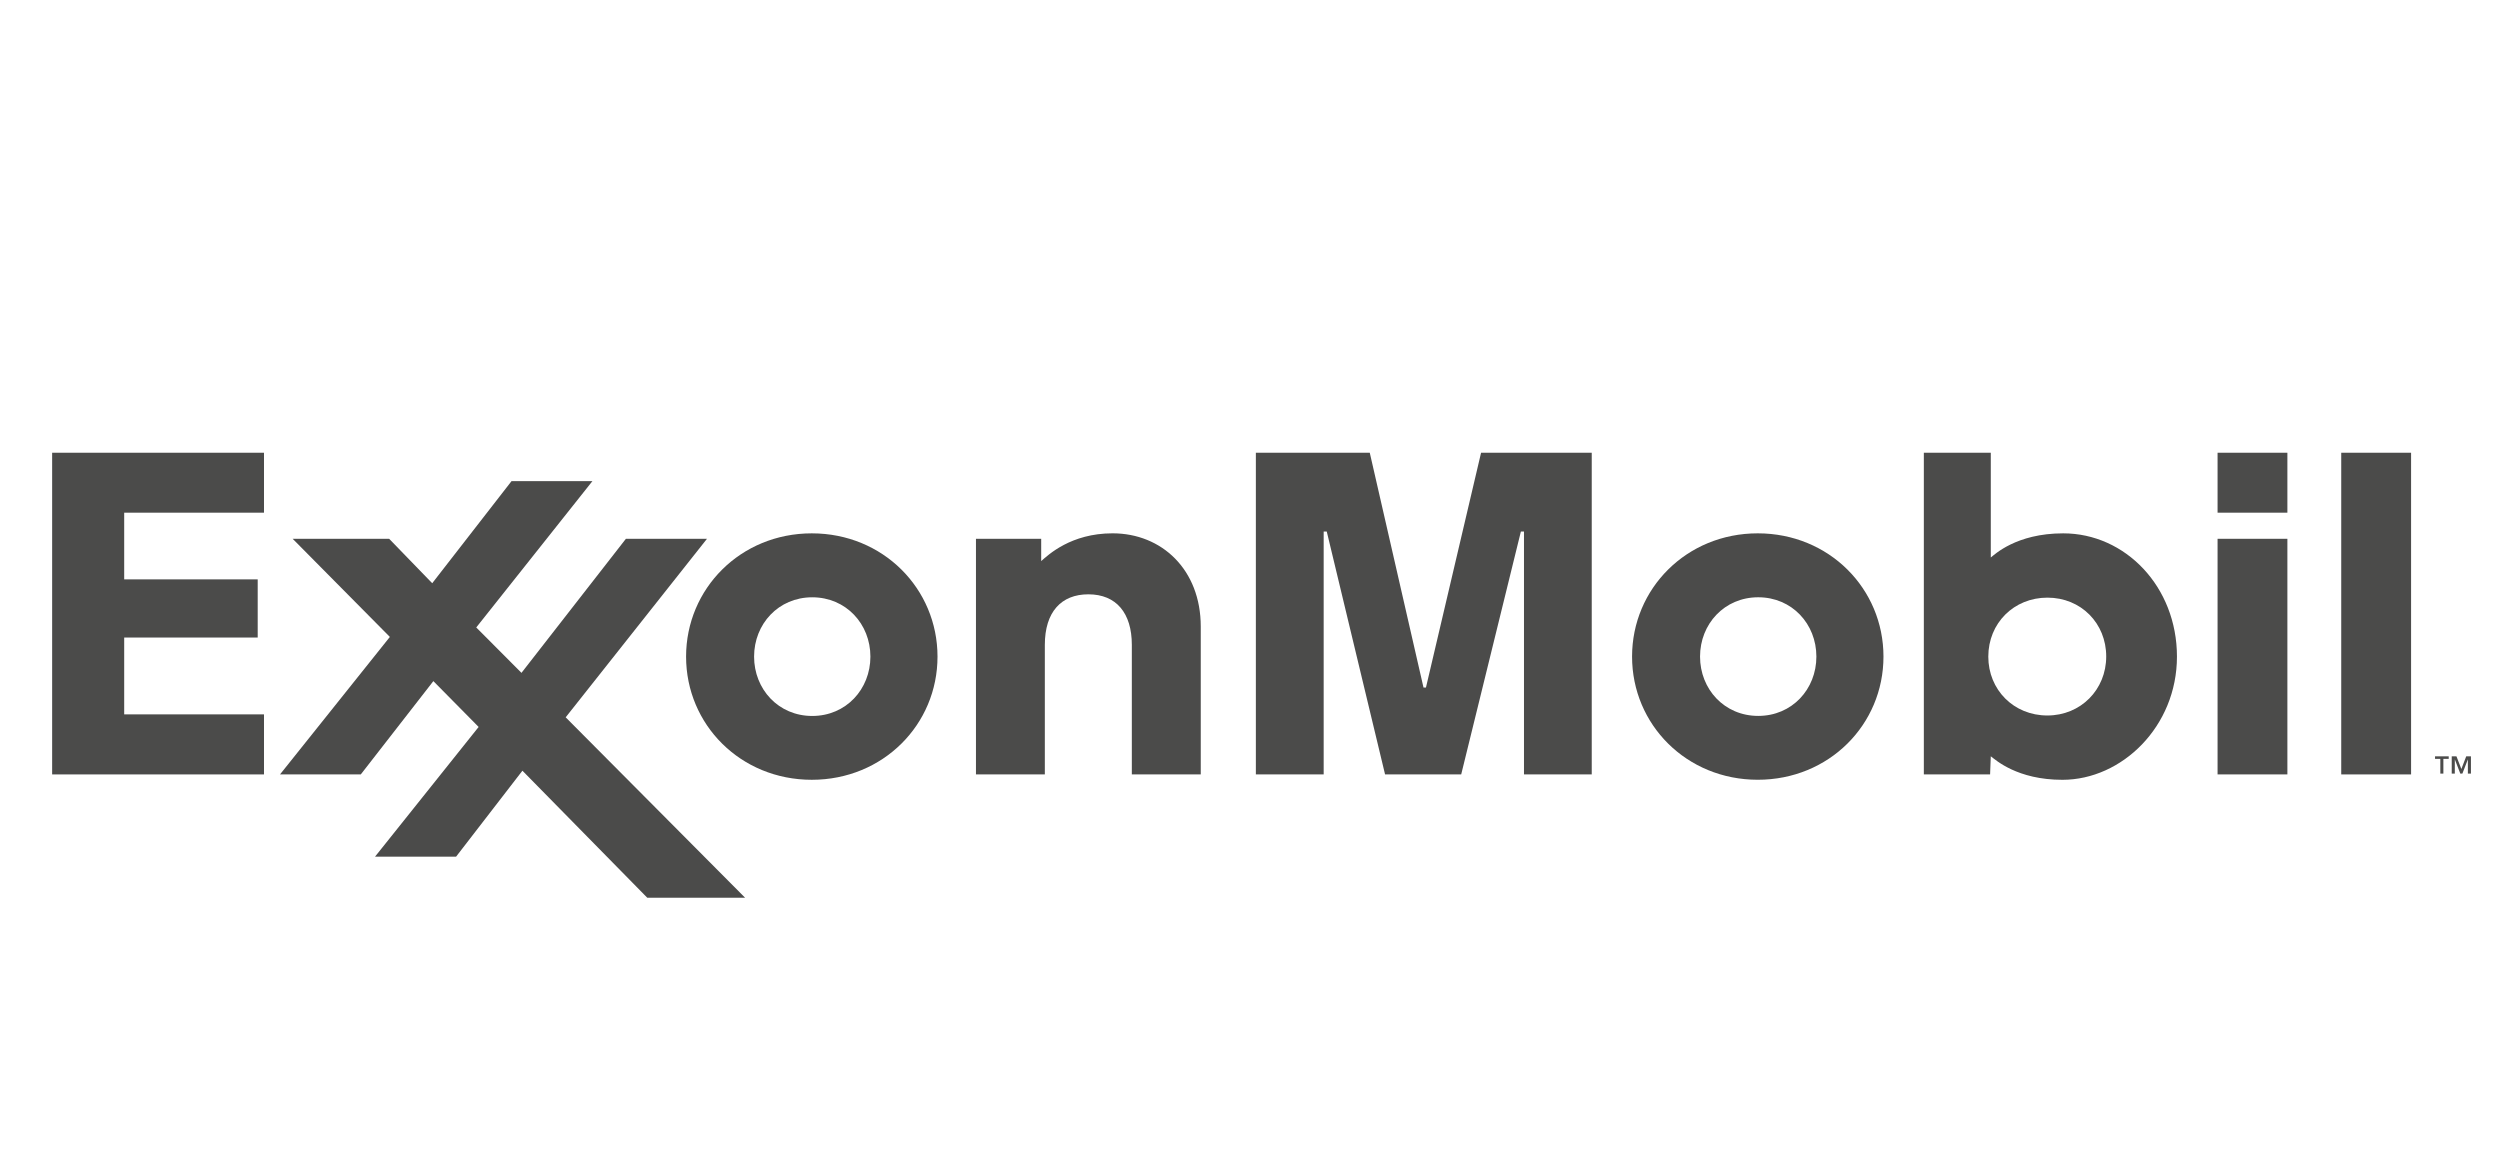 <svg xmlns="http://www.w3.org/2000/svg" xmlns:xlink="http://www.w3.org/1999/xlink" x="0px" y="0px" width="224px" height="105px" viewBox="0 0 224 105" xml:space="preserve"> <g id="Calque_3" display="none"> <image display="inline" width="2000" height="452" transform="matrix(0.111 0 0 0.111 1.673 24.364)"> </image> </g> <g id="Calque_2" display="none"> <image display="inline" width="1024" height="1024" transform="matrix(0.175 0 0 0.175 30.334 -28.333)"> </image> </g> <g id="Calque_4"> <g> <path fill-rule="evenodd" clip-rule="evenodd" fill="#4B4B4A" d="M220.538,68.903l0.436-1.136h0.422v1.546h-0.275v-1.257h-0.006 l-0.485,1.257h-0.188l-0.484-1.257h-0.007v1.257h-0.276v-1.546h0.422L220.538,68.903L220.538,68.903z M219.405,67.993h-0.478v1.32 h-0.273v-1.32h-0.475v-0.226h1.226V67.993L219.405,67.993z"></path> <path fill-rule="evenodd" clip-rule="evenodd" fill="#4B4B4A" d="M87.446,48.276h5.845v1.996c0.629-0.548,2.653-2.486,6.396-2.486 c4.403,0,7.901,3.25,7.901,8.356v13.245h-6.176V57.781c0-2.843-1.385-4.53-3.896-4.53c-2.435,0-3.899,1.589-3.899,4.53v11.606 h-6.171V48.276L87.446,48.276z"></path> <path fill-rule="evenodd" clip-rule="evenodd" fill="#4B4B4A" d="M152.324,58.831c0-2.92,2.182-5.315,5.213-5.315 c3.033,0,5.211,2.396,5.211,5.315c0,2.919-2.178,5.314-5.211,5.314C154.506,64.146,152.324,61.75,152.324,58.831L152.324,58.831z M146.233,58.831c0,6.089,4.88,11.035,11.263,11.035c6.388,0,11.263-4.946,11.263-11.035c0-6.088-4.875-11.044-11.263-11.044 C151.113,47.787,146.233,52.743,146.233,58.831L146.233,58.831z"></path> <path fill-rule="evenodd" clip-rule="evenodd" fill="#4B4B4A" d="M67.566,58.834c0-2.921,2.181-5.316,5.21-5.316 c3.032,0,5.212,2.396,5.212,5.316c0,2.918-2.18,5.316-5.212,5.316C69.748,64.15,67.566,61.752,67.566,58.834L67.566,58.834z M61.473,58.834c0,6.089,4.879,11.035,11.264,11.035c6.386,0,11.264-4.946,11.264-11.035c0-6.088-4.878-11.046-11.264-11.046 C66.353,47.788,61.473,52.746,61.473,58.834L61.473,58.834z"></path> <path fill-rule="evenodd" clip-rule="evenodd" fill="#4B4B4A" d="M198.694,48.276h6.256v21.111h-6.256V48.276L198.694,48.276z M198.694,40.565h6.256v5.371h-6.256V40.565L198.694,40.565z"></path> <polygon fill-rule="evenodd" clip-rule="evenodd" fill="#4B4B4A" points="209.775,40.565 216.033,40.565 216.033,69.388 209.775,69.388 209.775,40.565 "></polygon> <path fill-rule="evenodd" clip-rule="evenodd" fill="#4B4B4A" d="M188.717,58.819c0,2.978-2.284,5.289-5.272,5.289 c-3.021,0-5.293-2.305-5.293-5.274c0-3.007,2.299-5.285,5.297-5.285C186.465,53.549,188.717,55.85,188.717,58.819L188.717,58.819z M178.312,69.388l0.062-1.625c0.438,0.329,2.369,2.108,6.418,2.108c5.324,0,10.263-4.77,10.263-11.037 c0-6.278-4.636-11.046-10.192-11.046c-4.245,0-6.189,1.946-6.488,2.162v-9.385h-5.999v28.823H178.312L178.312,69.388z"></path> <polygon fill-rule="evenodd" clip-rule="evenodd" fill="#4B4B4A" points="25.089,69.388 34.931,57.069 26.222,48.276 34.868,48.276 38.727,52.257 45.833,43.11 53.081,43.11 42.672,56.22 46.724,60.288 56.08,48.276 63.346,48.276 50.685,64.272 66.761,80.437 57.995,80.437 46.809,69.055 40.866,76.756 33.603,76.756 42.885,65.135 38.829,61.028 32.326,69.388 25.089,69.388 "></polygon> <polygon fill-rule="evenodd" clip-rule="evenodd" fill="#4B4B4A" points="4.672,40.565 23.654,40.565 23.654,45.936 11.128,45.936 11.128,51.912 23.09,51.912 23.09,57.123 11.128,57.123 11.128,64.008 23.654,64.008 23.654,69.388 4.672,69.388 4.672,40.565 "></polygon> <polygon fill-rule="evenodd" clip-rule="evenodd" fill="#4B4B4A" points="112.525,40.565 122.731,40.565 127.546,61.604 127.765,61.604 132.704,40.565 142.62,40.565 142.62,69.388 136.549,69.388 136.549,47.624 136.271,47.624 130.923,69.388 124.102,69.388 118.877,47.624 118.601,47.624 118.601,69.388 112.525,69.388 112.525,40.565 "></polygon> </g> </g> <g id="Calque_5" display="none"> <image display="inline" width="636" height="472" transform="matrix(0.233 0 0 0.233 42.068 -4.974)"> </image> </g> <g id="Calque_6" display="none"> <g display="inline"> <polygon fill-rule="evenodd" clip-rule="evenodd" fill="#4B4B4A" points="69.865,24.581 69.865,53.322 111.607,68.548 153.178,53.322 153.178,24.581 111.607,39.807 69.865,24.581 "></polygon> <polygon fill-rule="evenodd" clip-rule="evenodd" fill="#4B4B4A" points="69.865,59.578 69.865,88.319 111.607,103.545 153.178,88.319 153.178,59.578 111.607,74.805 69.865,59.578 "></polygon> <polygon fill-rule="evenodd" clip-rule="evenodd" fill="#4B4B4A" points="106.047,6.398 109.854,6.398 112.548,17.005 115.285,6.398 119.049,6.398 115.156,21.624 109.982,21.624 106.047,6.398 "></polygon> <path fill-rule="evenodd" clip-rule="evenodd" fill="#4B4B4A" d="M127.604,6.398h-7.229v15.226h3.891v-9.066 c0-2.011,1.283-2.054,3.338-2.054V6.398L127.604,6.398z"></path> <path fill-rule="evenodd" clip-rule="evenodd" fill="#4B4B4A" d="M147.618,10.504c1.283,0,1.711,0.428,1.711,1.882v9.238h3.849 v-11.12c0-1.625-0.854-4.277-4.021-4.105h-7.228v15.226h3.85v-11.12H147.618L147.618,10.504z"></path> <path fill-rule="evenodd" clip-rule="evenodd" fill="#4B4B4A" d="M134.188,6.398c-6.272,0-5.645,3.807-5.645,7.399 c0,4.02-0.514,7.826,5.73,7.826c6.245,0,5.561-3.807,5.561-7.912C139.835,9.691,140.604,6.398,134.188,6.398L134.188,6.398z M134.188,17.689c-1.753,0-1.839-1.325-1.839-3.807c0-2.394,0.214-3.593,1.839-3.593s1.759,1.113,1.797,3.508 C136.028,16.406,135.985,17.689,134.188,17.689L134.188,17.689z"></path> <path fill-rule="evenodd" clip-rule="evenodd" fill="#4B4B4A" d="M98.605,15.508h6.862c-0.005-0.466-0.019-0.799-0.019-1.24 c0-4.02,0.599-7.869-5.303-7.869c-6.273,0-5.646,4.277-5.646,7.869c0,3.251-0.085,7.356,6.159,7.356h4.79V17.86h-5.046 C99.46,17.866,98.691,16.962,98.605,15.508L98.605,15.508z M98.605,11.359c0-1.796,2.736-1.711,2.736-0.256v1.069h-2.736V11.359 L98.605,11.359z"></path> <path fill-rule="evenodd" clip-rule="evenodd" fill="#4B4B4A" d="M81.37,2.122v19.502h3.849v-9.495 c0.086-2.138,3.722-2.138,3.722-0.084v9.58h3.849V10.889c0-2.48-1.625-4.277-4.534-4.277c-1.71,0-2.779,0.213-3.037,0.556V2.122 H81.37L81.37,2.122z"></path> <path fill-rule="evenodd" clip-rule="evenodd" fill="#4B4B4A" d="M79.531,2.122h-4.363c-5.561,0-6.501,4.619-6.501,9.837 s0.94,9.666,5.646,9.666h5.218v-4.105h-3.764c-2.737,0-2.566-3.764-2.566-5.646c0-1.882-0.513-5.39,3.25-5.475h3.08V2.122 L79.531,2.122z"></path> </g> </g> <g id="Calque_7" display="none"> <g display="inline"> <path fill-rule="evenodd" clip-rule="evenodd" fill="#4B4B4A" d="M15.164,69.489c-1.988-0.733-8.613-3.386-8.613-9.567 c0-7.878,4.344-8.835,4.344-14.797c0-5.154-4.639-6.994-5.89-7.362c0.589,0.221,1.546,1.252,1.546,5.154 c0,5.153-5.521,8.686-5.521,15.531c0,9.719,11.484,11.042,14.134,11.191c0.294,0,0.516,0,0.516,0S15.458,69.639,15.164,69.489 L15.164,69.489z M17.815,61.762l-2.651-22.453l-0.589-4.859h0.589h5.006L17.815,61.762L17.815,61.762z M24.44,48.069 c0,0,10.454,13.176-3.681,21.42c0,0,12.663-1.543,12.663-9.716C33.421,51.602,24.44,48.069,24.44,48.069L24.44,48.069z"></path> <path fill-rule="evenodd" clip-rule="evenodd" fill="#4B4B4A" d="M53.812,64.706c0.074,1.914,0.442,2.503,0.884,2.724 c0.441,0.147,0.883,0.147,1.251,0.147c0.221,0,0.442,0.073,0.442,0.221c0,0.148-0.294,0.221-0.589,0.221 c-1.546,0-2.503-0.072-3.019-0.072c-0.221,0-1.326,0.072-2.577,0.072c-0.368,0-0.515-0.072-0.515-0.221 c0-0.147,0.147-0.221,0.367-0.221c0.295,0,0.737,0,1.105-0.073c0.589-0.221,0.662-0.957,0.737-3.093l0.22-14.208 c0-0.515,0.074-0.811,0.295-0.811s0.515,0.295,0.957,0.738c0.221,0.294,3.902,4.195,7.436,7.727 c1.62,1.62,4.932,5.082,5.374,5.521h0.073l-0.221-10.894c-0.074-1.399-0.295-1.915-0.81-2.136 c-0.369-0.073-0.958-0.073-1.251-0.073c-0.368,0-0.441-0.074-0.441-0.221c0-0.22,0.294-0.295,0.588-0.295 c1.325,0,2.503,0.075,2.945,0.075c0.294,0,1.251-0.075,2.355-0.075c0.368,0,0.663,0.075,0.663,0.295 c0,0.147-0.222,0.221-0.516,0.221c-0.221,0-0.368,0-0.736,0.073c-0.663,0.147-0.81,0.664-0.884,1.915l-0.294,15.312 c0,0.515-0.074,0.735-0.221,0.735c-0.294,0-0.589-0.294-0.81-0.515c-1.619-1.472-4.638-4.639-7.214-7.142 c-2.577-2.575-5.301-5.667-5.743-6.035h-0.074L53.812,64.706L53.812,64.706z"></path> <path fill-rule="evenodd" clip-rule="evenodd" fill="#4B4B4A" d="M106.376,52.044c-0.515-1.179-0.883-1.473-1.767-1.693 c-0.368-0.073-0.81-0.073-0.957-0.073c-0.221,0-0.294-0.074-0.294-0.221c0-0.22,0.294-0.295,0.588-0.295 c1.326,0,2.651,0.075,3.534,0.075c0.662,0,1.767-0.075,2.944-0.075c0.368,0,0.589,0.075,0.589,0.295 c0,0.147-0.147,0.221-0.368,0.221c-0.368,0-0.81,0-0.957,0.073c-0.147,0.147-0.221,0.369-0.221,0.589 c0,0.294,0.221,0.957,0.516,1.766l4.123,10.968h0.072c1.03-2.648,4.197-10.453,4.785-11.924c0.147-0.368,0.221-0.663,0.221-0.958 c0-0.221-0.073-0.367-0.295-0.442c-0.294-0.073-0.661-0.073-1.03-0.073c-0.146,0-0.368-0.074-0.368-0.221 c0-0.22,0.222-0.295,0.663-0.295c1.252,0,2.209,0.075,2.576,0.075c0.442,0,1.474-0.075,2.283-0.075 c0.295,0,0.515,0.075,0.515,0.295c0,0.147-0.147,0.221-0.442,0.221c-0.221,0-0.735,0-1.177,0.22 c-0.294,0.222-0.663,0.663-1.326,2.135c-0.956,2.283-1.619,3.608-2.87,6.552c-1.62,3.535-2.65,6.184-3.239,7.362 c-0.662,1.399-0.811,1.84-1.104,1.84c-0.295,0-0.441-0.368-0.883-1.472L106.376,52.044L106.376,52.044z"></path> <path fill-rule="evenodd" clip-rule="evenodd" fill="#4B4B4A" d="M87.972,68.387c-0.074,0-0.074,0-0.147,0 c-6.92,0-9.717-5.228-9.717-9.496c0-4.124,2.649-9.423,9.864-9.423c0,0,0.073,0,0.147,0c5.963,0,9.791,3.387,9.791,8.979 C97.91,63.969,94.008,68.312,87.972,68.387L87.972,68.387L87.972,68.387z M87.972,50.646c-0.147,0-0.368-0.074-0.589-0.074 c-2.797,0-5.889,1.473-5.889,7.581c0,4.639,2.355,8.468,6.478,8.908c0.294,0.074,0.589,0.074,0.883,0.074 c1.693,0,5.668-0.809,5.668-7.804C94.523,54.178,91.652,50.94,87.972,50.646L87.972,50.646z"></path> <path fill-rule="evenodd" clip-rule="evenodd" fill="#4B4B4A" d="M135.013,50.131c0.294-0.664,0.368-0.812,0.588-0.812 c0.296,0,0.442,0.148,0.664,0.737c0.589,1.325,4.417,11.116,6.036,14.797c0.884,2.136,1.619,2.502,2.062,2.65 c0.44,0.073,0.736,0.073,1.031,0.073c0.22,0,0.367,0.073,0.367,0.221c0,0.148-0.221,0.221-1.178,0.221 c-0.81,0-2.576,0-4.564-0.072c-0.368,0-0.735,0-0.735-0.148c0-0.147,0.147-0.221,0.367-0.221c0.147-0.073,0.295-0.294,0.222-0.588 l-1.914-5.155c-0.074-0.072-0.148-0.146-0.295-0.146h-2.65h-2.724c-0.147,0-0.222,0.074-0.222,0.221l-1.324,3.46 c-0.221,0.664-0.368,1.179-0.368,1.473c0,0.442,0.221,0.736,0.957,0.736h0.44c0.222,0,0.295,0.073,0.295,0.221 c0,0.148-0.146,0.221-0.367,0.221c-0.736,0-1.841-0.072-2.576-0.072c-0.294,0-1.62,0.072-2.872,0.072 c-0.295,0-0.515-0.072-0.515-0.221c0-0.147,0.147-0.221,0.367-0.221c0.222,0,0.516,0,0.737,0c1.104-0.147,1.546-1.03,2.061-2.209 l6.11-15.091c0,0,0,0,0-0.074l0,0l0,0l0,0l0,0l0,0l0,0l0,0l0,0l0,0l0,0l0,0l0,0l0,0l0,0l0,0l0,0l0,0l0,0 C135.013,50.204,135.013,50.204,135.013,50.131L135.013,50.131L135.013,50.131L135.013,50.131L135.013,50.131L135.013,50.131 L135.013,50.131L135.013,50.131L135.013,50.131L135.013,50.131L135.013,50.131L135.013,50.131L135.013,50.131L135.013,50.131z M135.013,60.511h2.209c0.072,0,0.147-0.074,0.072-0.149L135.16,54.4c0-0.148,0-0.223-0.074-0.223c-0.073,0-0.073,0-0.073,0 c-0.073,0-0.073,0.148-0.147,0.223l-2.135,5.888c-0.072,0.148,0,0.223,0,0.223H135.013L135.013,60.511z"></path> <path fill-rule="evenodd" clip-rule="evenodd" fill="#4B4B4A" d="M213.415,67.798c-0.367-0.221-0.442-0.368-0.442-0.883 c0-1.326,0.075-2.798,0.147-3.166c0-0.369,0-0.664,0.222-0.664c0.22,0,0.22,0.295,0.22,0.443c0,0.295,0.147,0.81,0.294,1.252 c0.517,1.767,1.915,2.429,3.462,2.429c2.135,0,3.164-1.472,3.164-2.798c0-1.103-0.294-2.282-2.281-3.826l-1.178-0.886 c-2.65-2.062-3.607-3.753-3.607-5.742c0-2.575,2.283-4.489,5.668-4.489c1.546,0,2.578,0.221,3.167,0.369 c0.22,0.073,0.367,0.146,0.367,0.367c0,0.222-0.073,1.03-0.073,2.723c0,0.591-0.074,0.811-0.294,0.811 c-0.222,0-0.295-0.148-0.295-0.442c0-0.221-0.074-0.958-0.59-1.545c-0.294-0.516-1.103-1.179-2.649-1.179 c-1.767,0-2.871,1.031-2.871,2.355c0,1.18,0.59,1.989,2.577,3.535l0.661,0.515c2.872,2.209,3.976,3.829,3.976,6.184 c0,1.4-0.515,3.019-2.282,4.196c-1.178,0.811-2.503,1.031-3.827,1.031C215.55,68.387,214.446,68.166,213.415,67.798 L213.415,67.798z"></path> <path fill-rule="evenodd" clip-rule="evenodd" fill="#4B4B4A" d="M198.766,56.755c0-3.681,0-4.343-0.074-5.078 c-0.073-0.812-0.294-1.251-0.809-1.326c-0.295-0.073-0.664-0.073-0.885-0.073c-0.294,0-0.441-0.074-0.441-0.295 c0-0.146,0.222-0.221,0.662-0.221c0.884,0,2.43,0.075,3.093,0.075c0.589,0,2.061-0.075,3.018-0.075 c0.221,0,0.441,0.075,0.441,0.221c0,0.221-0.146,0.295-0.366,0.295c-0.222,0-0.442,0-0.738,0.073 c-0.661,0.075-0.883,0.515-0.956,1.326c0,0.735,0,1.397,0,5.078v4.195c0,2.43,0,4.271,0.073,5.376 c0.074,0.663,0.295,1.104,0.957,1.178c0.368,0.073,0.884,0.073,1.325,0.073c0.222,0,0.294,0.073,0.294,0.221 c0,0.148-0.146,0.221-0.367,0.221c-1.62,0-3.166-0.072-3.828-0.072c-0.516,0-2.062,0.072-3.019,0.072 c-0.367,0-0.515-0.072-0.515-0.221c0-0.147,0.073-0.221,0.441-0.221c0.294,0,0.589,0,0.811-0.073 c0.515-0.074,0.661-0.515,0.735-1.252c0.147-1.031,0.147-2.872,0.147-5.302V56.755L198.766,56.755z"></path> <path fill-rule="evenodd" clip-rule="evenodd" fill="#4B4B4A" d="M179.552,51.16l-3.682,0.074c-1.399,0-1.987,0.148-2.356,0.738 c-0.22,0.22-0.294,0.588-0.366,0.809c-0.075,0.074-0.148,0.221-0.295,0.221c-0.222,0-0.222-0.146-0.222-0.369 c0-0.441,0.441-2.501,0.517-2.723c0.072-0.296,0.146-0.442,0.219-0.442c0.222,0,0.517,0.221,1.104,0.294 c0.664,0.075,1.619,0.075,2.43,0.075h9.644c1.474,0,2.062-0.223,2.283-0.223c0.147,0,0.221,0.148,0.221,0.518 c0,0.514-0.073,2.06-0.073,2.723c-0.074,0.22-0.074,0.366-0.294,0.366c-0.148,0-0.222-0.072-0.294-0.44v-0.294 c0-0.515-0.664-1.252-2.799-1.252l-3.092-0.074v9.79c0,2.284,0,4.198,0.147,5.228c0.072,0.737,0.22,1.252,0.955,1.326 c0.37,0.073,0.886,0.073,1.254,0.073c0.22,0,0.367,0.073,0.367,0.221c0,0.148-0.222,0.221-0.441,0.221 c-1.694,0-3.166-0.072-3.828-0.072c-0.516,0-2.135,0.072-3.092,0.072c-0.295,0-0.442-0.072-0.442-0.221 c0-0.147,0.073-0.221,0.368-0.221c0.368,0,0.663,0,0.885-0.073c0.514-0.074,0.661-0.589,0.734-1.4 c0.148-0.955,0.148-2.869,0.148-5.153V51.16L179.552,51.16z"></path> <path fill-rule="evenodd" clip-rule="evenodd" fill="#4B4B4A" d="M159.159,49.836c1.252,0,2.651,0.22,3.754,1.029 c0.737,0.369,1.621,1.621,1.621,3.241c0,1.766-0.736,3.386-3.166,5.372c2.208,2.724,3.828,4.859,5.226,6.404 c1.399,1.4,2.356,1.547,2.726,1.621c0.294,0.073,0.515,0.073,0.661,0.073c0.222,0,0.295,0.073,0.295,0.221 c0,0.148-0.147,0.221-0.441,0.221h-2.283c-1.324,0-1.987-0.146-2.576-0.441c-1.104-0.588-1.987-1.694-3.312-3.534 c-0.956-1.398-2.135-3.018-2.429-3.387l-0.074-0.071c-0.146-0.074-0.222-0.074-0.368-0.074l-2.135-0.074 c-0.073,0-0.147,0.074-0.147,0.22v0.294c0,2.284,0,4.198,0.074,5.153c0.073,0.812,0.221,1.326,0.956,1.4 c0.369,0.073,0.885,0.073,1.179,0.073c0.22,0,0.367,0.073,0.367,0.221c0,0.148-0.22,0.221-0.515,0.221 c-1.398,0-3.092-0.072-3.534-0.072c-0.44,0-1.987,0.072-2.87,0.072c-0.368,0-0.516-0.072-0.516-0.221 c0-0.147,0.072-0.221,0.367-0.221c0.369,0,0.663,0,0.885-0.073c0.441-0.074,0.589-0.589,0.661-1.4 c0.148-0.955,0.148-2.869,0.148-5.153v-4.195c0-3.681,0-4.343,0-5.078c-0.074-0.812-0.296-1.251-1.104-1.326 c-0.222-0.073-0.591-0.073-0.958-0.073c-0.294,0-0.368-0.074-0.368-0.221c0-0.22,0.146-0.295,0.516-0.295 c1.251,0,2.798,0.075,3.312,0.075c0.81,0,2.576-0.075,3.313-0.075C158.644,49.762,158.865,49.762,159.159,49.836L159.159,49.836z M159.159,59.331c0.516-0.072,0.811-0.221,1.104-0.367c0.736-0.588,1.472-1.694,1.472-3.681c0-2.578-1.399-3.754-2.576-4.123 c-0.441-0.146-0.811-0.22-1.179-0.22c-0.515,0-1.03,0-1.251,0.147c-0.146,0-0.221,0.147-0.221,0.295v7.288 c0,0.294,0.074,0.368,0.221,0.368c0.515,0.221,1.251,0.293,1.841,0.293C158.791,59.331,158.938,59.331,159.159,59.331 L159.159,59.331z"></path> </g> </g> </svg>